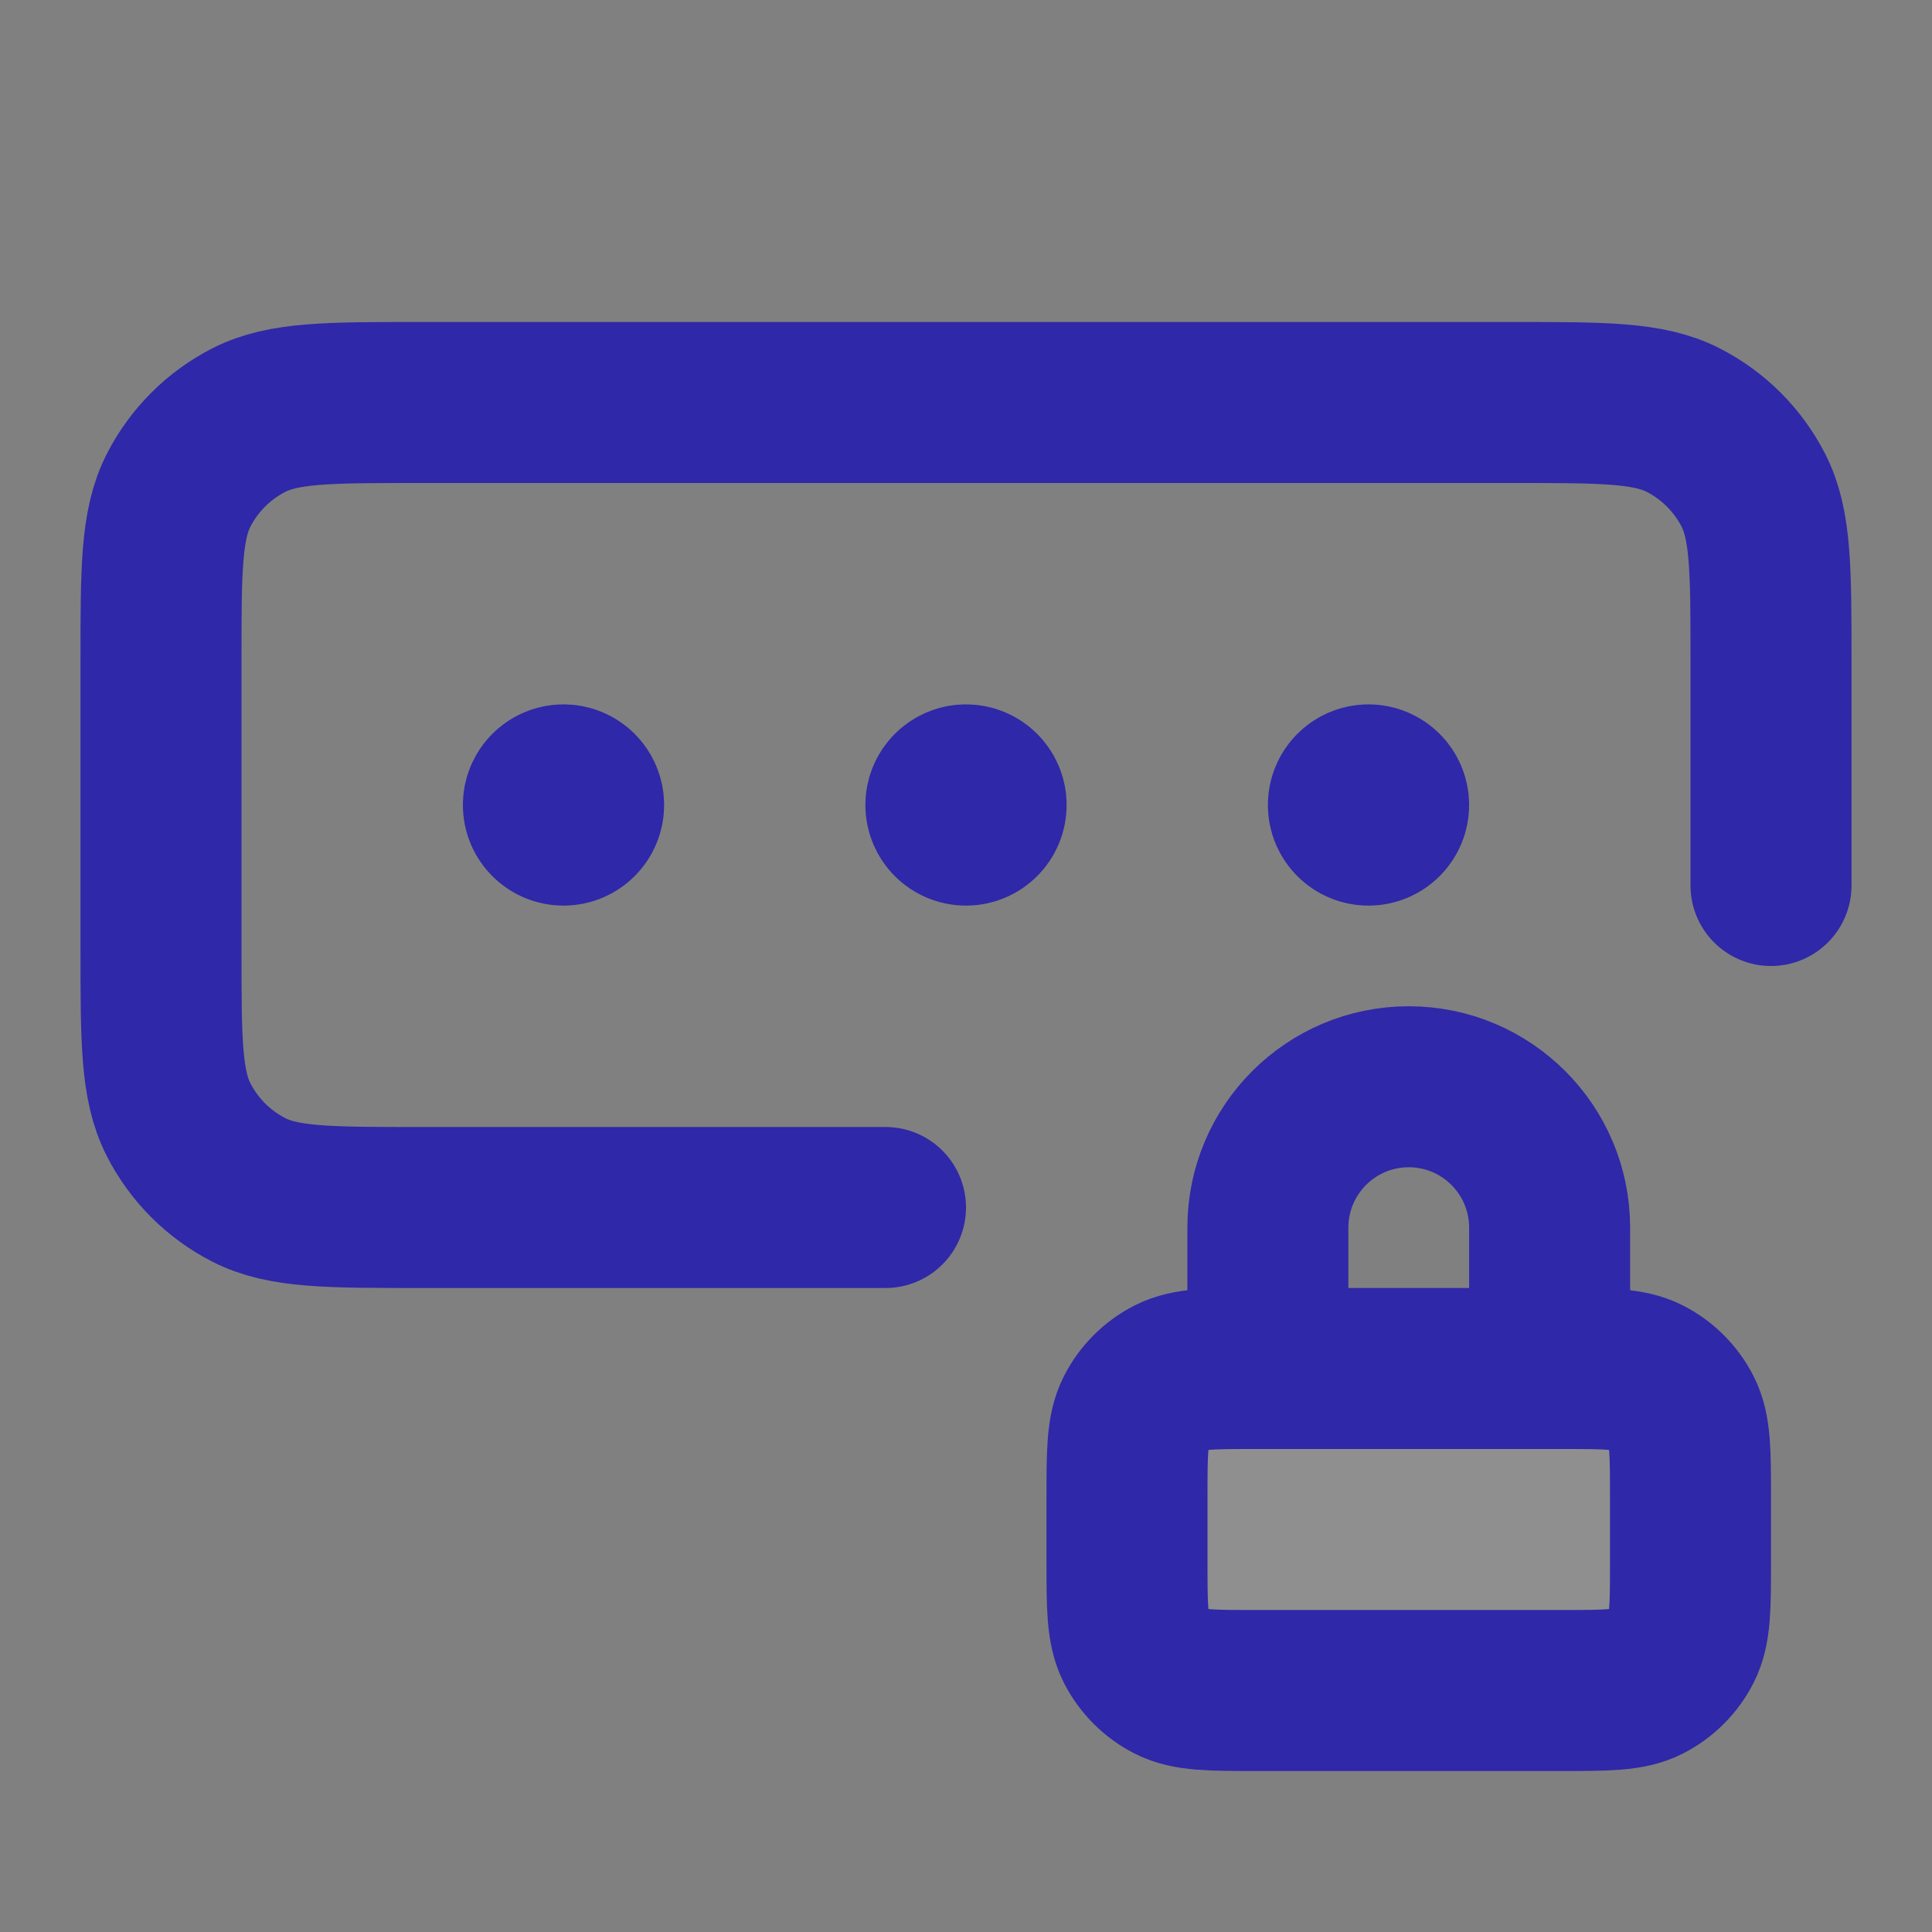 <svg width="24" height="24" viewBox="0 0 24 24" fill="none" xmlns="http://www.w3.org/2000/svg">
<rect x="0" y="0" width="24" height="24" fill="#808080" stroke="none"/>
<path opacity="0.12" d="M14 18.6C14 18.04 14 17.76 14.109 17.546C14.205 17.358 14.358 17.205 14.546 17.109C14.76 17 15.04 17 15.6 17H19.4C19.96 17 20.24 17 20.454 17.109C20.642 17.205 20.795 17.358 20.891 17.546C21 17.76 21 18.04 21 18.6V19.4C21 19.96 21 20.24 20.891 20.454C20.795 20.642 20.642 20.795 20.454 20.891C20.24 21 19.96 21 19.4 21H15.6C15.04 21 14.76 21 14.546 20.891C14.358 20.795 14.205 20.642 14.109 20.454C14 20.24 14 19.96 14 19.4V18.6Z" fill="white"/>
<path d="M22 11V8.2C22 7.08 22 6.52 21.782 6.092C21.59 5.716 21.284 5.41 20.908 5.218C20.48 5 19.92 5 18.8 5H5.2C4.08 5 3.52 5 3.092 5.218C2.716 5.41 2.41 5.716 2.218 6.092C2 6.52 2 7.08 2 8.2V11.8C2 12.92 2 13.48 2.218 13.908C2.41 14.284 2.716 14.59 3.092 14.782C3.52 15 4.08 15 5.2 15H11M12 10H12.005M17 10H17.005M7 10H7.005M19.25 17V15.25C19.25 14.284 18.466 13.5 17.5 13.5C16.534 13.5 15.75 14.284 15.75 15.25V17M12.25 10C12.25 10.138 12.138 10.25 12 10.25C11.862 10.25 11.75 10.138 11.75 10C11.75 9.862 11.862 9.75 12 9.75C12.138 9.75 12.25 9.862 12.25 10ZM17.25 10C17.25 10.138 17.138 10.25 17 10.25C16.862 10.25 16.75 10.138 16.75 10C16.75 9.862 16.862 9.75 17 9.75C17.138 9.75 17.25 9.862 17.25 10ZM7.25 10C7.25 10.138 7.138 10.25 7 10.25C6.862 10.25 6.75 10.138 6.75 10C6.75 9.862 6.862 9.75 7 9.75C7.138 9.75 7.25 9.862 7.25 10ZM15.6 21H19.4C19.96 21 20.24 21 20.454 20.891C20.642 20.795 20.795 20.642 20.891 20.454C21 20.24 21 19.96 21 19.4V18.6C21 18.04 21 17.76 20.891 17.546C20.795 17.358 20.642 17.205 20.454 17.109C20.24 17 19.96 17 19.4 17H15.6C15.04 17 14.76 17 14.546 17.109C14.358 17.205 14.205 17.358 14.109 17.546C14 17.76 14 18.04 14 18.6V19.4C14 19.96 14 20.24 14.109 20.454C14.205 20.642 14.358 20.795 14.546 20.891C14.76 21 15.04 21 15.6 21Z" stroke="#2F28A8" stroke-width="2" stroke-linecap="round" stroke-linejoin="round"/>
</svg>
